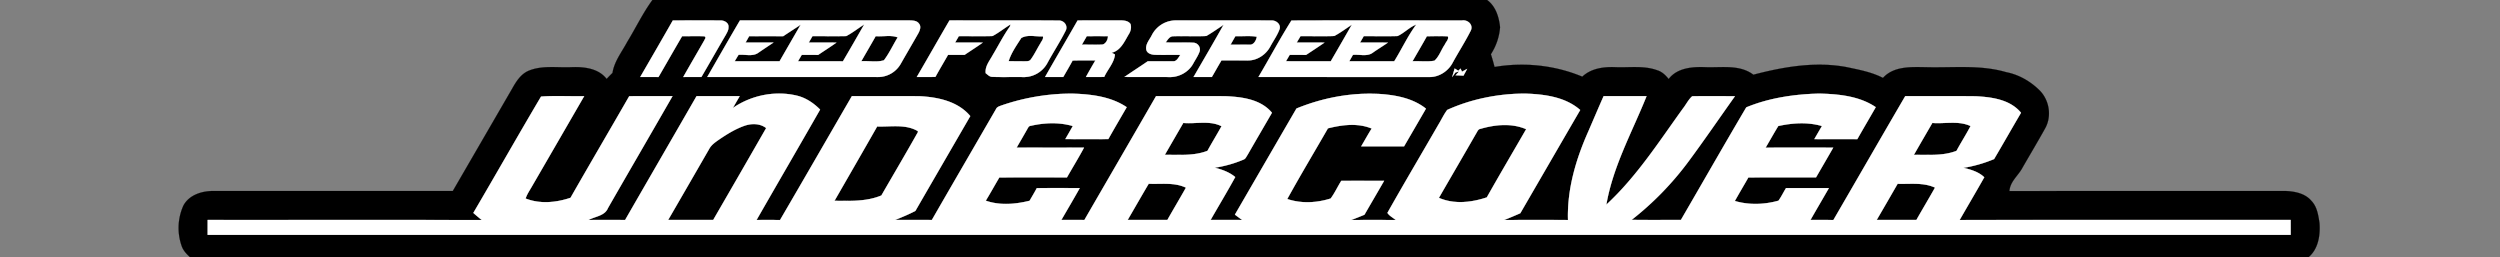 <svg xmlns="http://www.w3.org/2000/svg" width="1469pt" height="151pt" viewBox="0 0 1469 151"><rect x="0" y="0" width="1469" height="151" fill="#808080" stroke="none"/><g stroke="#000" stroke-width=".09"><path d="M383.37 0h490.47c5.05 3.72 6.96 10.01 7.59 15.98a33.87 33.87 0 0 1-5.39 15.87c.8 2.48 1.5 4.98 2.15 7.51 17.29-2.92 35.38-1.07 51.57 5.7 5.12-4.84 12.44-5.86 19.22-5.59 8.29.38 16.89-1.1 24.88 1.85 2.76.85 4.89 2.91 6.64 5.13 4.99-6.58 13.94-7.27 21.54-6.97 9.44.39 20.14-1.72 28.24 4.43 17.74-4.64 36.4-7.88 54.67-4.49 7.3 1.56 14.78 2.89 21.47 6.37 6.45-7.1 16.8-6.41 25.54-6.29 15.62.42 31.62-1.55 46.85 2.91 7.58 1.46 14.5 5.5 19.91 10.95 5.41 5.67 6.88 14.63 3.23 21.64-4.37 7.9-9.02 15.64-13.51 23.46-2.48 4.73-7.33 8.12-7.71 13.82 54.1-.08 108.2 0 162.31-.05 5.38.24 11.34 1.38 15.04 5.68 3.4 3.44 4.14 8.47 4.84 13.05.54 7.08-.61 15.15-6.29 20.04H111.54c-1.86-1.68-3.63-3.58-4.59-5.93a31.95 31.95 0 0 1 .83-24.29c3.31-6.18 10.6-8.48 17.2-8.55 47.03.03 94.05.01 141.08.02 11.66-20.08 23.3-40.17 34.95-60.26 2.31-4.12 5.03-8.44 9.55-10.38 8.05-3.37 16.92-1.72 25.38-2.14 7.29-.26 15.75.68 20.51 6.92a88.55 88.55 0 0 1 3.46-3.53c1.07-6.83 5.48-12.29 8.65-18.23 5-8.17 9.14-16.89 14.81-24.63m11.98 12.02c-6.32 11.11-12.75 22.17-19.15 33.23l10.73.01c4.63-8 9.21-16.03 13.88-24.01 4.37.08 8.75-.15 13.12.09 1.23.57.23 1.63-.12 2.45-4.09 7.17-8.28 14.28-12.33 21.47l10.65-.01c4.84-8.25 9.55-16.6 14.39-24.86.71-1.37 1.61-2.77 1.52-4.38.36-2.66-2.65-4.15-4.92-3.98-9.26-.07-18.51-.02-27.77-.01m20.25 33.21c33.45.05 66.89 0 100.34.03a15.37 15.37 0 0 0 13.35-7.8c3.38-5.96 6.87-11.86 10.25-17.81.93-1.68 1.9-4.04.48-5.73-1.33-1.97-3.95-1.86-6.03-1.93-33.06.01-66.12.02-99.18 0-6.49 11.03-12.84 22.14-19.21 33.24m142.33-33.24c-6.46 11.05-12.77 22.2-19.23 33.26 3.64 0 7.29.04 10.95-.07 2.39-4.36 4.94-8.62 7.41-12.94l9.72.01c3.54-2.43 7.19-4.71 10.68-7.21-5.41-.09-10.83-.02-16.24-.04l2.18-3.75c6.6-.07 13.22.14 19.82-.09 3.7-1.95 6.96-4.65 10.55-6.81l-.29 1.13c-3.83 5.37-6.79 11.29-10.18 16.93-1.79 3.34-4.59 6.52-4.11 10.58 1.17.9 2.26 2.16 3.88 2.17 5.98.24 11.97 0 17.96.11 6 .32 11.93-3.24 14.6-8.6 3.43-6.28 7.36-12.3 10.57-18.7 1.47-2.95-1.09-6.05-4.16-5.9-21.37-.18-42.74 0-64.11-.08m75.27.03c-6.33 11.1-12.8 22.11-19.11 33.21 3.56.03 7.12.03 10.68 0 1.85-3.21 3.74-6.39 5.49-9.65 4.46-.15 8.92-.06 13.39-.07-1.9 3.21-3.76 6.44-5.55 9.72 3.57.03 7.15.06 10.74-.04 1.99-4.44 5.8-8.2 6.31-13.19l-1.94-1.02c5.25-1.25 7.5-6.56 9.98-10.76a7.27 7.27 0 0 0 1.1-6.09c-1.42-2.05-4.05-2.14-6.28-2.14-8.28.02-16.54-.01-24.81.03m43.57 8.74c-1.29 2.62-3.68 5.09-3.25 8.2.37 2.53 3.23 3.21 5.37 3.25 4.88.14 9.77-.03 14.66.06-1.16 1.56-2.13 4.05-4.48 3.72-4.88.08-9.77-.04-14.65.03-4.53 3.11-9.16 6.07-13.68 9.19 8.75.1 17.51 0 26.27.06 5.71.22 11.49-2.93 14.18-8.02 1.29-2.37 2.9-4.61 3.76-7.19a4.03 4.03 0 0 0-3.85-4.98c-5.38-.25-10.77.08-16.14-.17 1.13-1.46 2.18-3.53 4.29-3.6 6.51-.26 13.06.17 19.57-.17 3.51-2 6.79-4.37 10.17-6.59-5.77 10.3-11.74 20.47-17.65 30.68 3.58.03 7.16.02 10.74.02 1.9-3.24 3.71-6.54 5.66-9.76l15.33.02c5.51.13 10.72-3.33 13.3-8.11 1.83-3.46 4.22-6.67 5.54-10.39.79-2.84-2.17-5.12-4.79-4.98-18.7-.08-37.41 0-56.12-.04a15.85 15.85 0 0 0-14.23 8.77m62.7 24.49l100.56.01c5.73.02 11.13-3.61 13.68-8.68 3.43-6.25 7.32-12.26 10.52-18.63 1.61-3.42-1.81-6.48-5.15-5.93-33.41 0-66.82-.09-100.23.04-6.82 10.81-12.86 22.17-19.38 33.19m113.83.01l1.95-2.7 2.1-.57-2.08 2.28c1.54.01 3.1.08 4.66.19.73-1.32 1.45-2.65 2.17-3.99l-3.03 1.66-.88-1.84-1.26 1.3-2.18-1.35a735 735 0 0 1-1.45 5.02M430.63 63.45c1.32-2.32 2.66-4.64 4.02-6.94-8.45-.02-16.9-.01-25.35-.01-13.96 24.27-28.02 48.49-41.98 72.76-7.17-.01-14.34-.03-21.5.01 3.87-2.16 9.56-2.37 11.42-7.02 12.59-21.95 25.33-43.81 37.92-65.75-8.47.01-16.95-.03-25.42.02-11.45 19.93-23.1 39.74-34.5 59.7-8.42 2.86-17.98 3.76-26.39.43.8-2.55 2.36-4.74 3.66-7.04 10.26-17.7 20.52-35.4 30.75-53.11-8.43.19-17-.38-25.34.26-13.43 22.67-26.43 45.62-39.78 68.34a94.66 94.66 0 0 0 4.97 4.18c-53.7-.07-107.4-.01-161.1-.03L122 138h1224l-.01-8.75c-64.83.01-129.67-.01-194.51.01 4.81-8.38 9.72-16.69 14.48-25.1-3.35-3.19-7.87-4.52-12.25-5.54a78.96 78.96 0 0 0 18.03-5.17c5.33-9.03 10.49-18.15 15.81-27.18-6.42-7.82-17.19-9.22-26.66-9.71-13.78-.16-27.58 0-41.36-.07-14.14 24.22-28.12 48.53-42.22 72.78-4.49-.03-8.98-.01-13.47-.03 3.56-6.27 7.23-12.47 10.81-18.73-8.39-.02-16.77-.01-25.16-.01-1.55 2.44-2.75 5.1-4.47 7.43-8.31 2.31-17.32 2.63-25.63.17 2.58-4.65 5.32-9.21 7.95-13.83 13.25-.04 26.49-.01 39.74-.02 3.37-5.83 6.77-11.65 10.12-17.5-13.24.01-26.49-.02-39.73.01 2.49-4.23 4.88-8.52 7.44-12.71 8.4-1.84 17.31-2.43 25.66.01-1.5 2.55-2.97 5.12-4.46 7.67 8.41.03 16.83.02 25.25.01 3.56-6.28 7.23-12.5 10.83-18.77-9.69-6.56-21.83-7.68-33.21-7.98-14.57.38-29.36 2.51-42.87 8.1-12.96 21.95-25.6 44.11-38.41 66.15-9.65-.01-19.31.08-28.96-.05a178.91 178.91 0 0 0 33.32-34.18c9.38-12.64 18.25-25.66 27.4-38.48-8.37-.02-16.74-.12-25.1.03-2.28 1.98-3.62 4.9-5.5 7.26-14.07 19.49-27.2 40.02-44.97 56.43 3.88-22.54 15.18-42.73 23.62-63.74-8.41-.04-16.81.02-25.21-.03-3.05 6.87-5.98 13.8-8.97 20.7-7.29 16.34-12.53 34.03-11.97 52.08-12.53 0-25.05-.05-37.57.03a263.1 263.1 0 0 0 9.53-4c11.73-20.22 23.44-40.45 35.2-60.66-8.85-7.77-21.2-9.28-32.52-9.64-15.62.05-31.34 3.15-45.6 9.59-2.03 2.68-3.42 5.78-5.18 8.63-9.97 17.3-20.17 34.48-29.97 51.87 1.15 1.8 3.28 2.83 4.92 4.2-8.76-.04-17.52-.06-26.27.01 2.62-.99 5.25-2.03 7.85-3.12 3.83-6.65 7.72-13.26 11.55-19.92-8.38-.02-16.76.03-25.14-.02-2.18 3.41-3.84 7.17-6.26 10.41-8.19 2.61-17.3 3.08-25.51.3 7.7-13.99 15.94-27.68 23.89-41.53 8.33-2.09 17.58-3.29 25.72.12-2.15 3.43-4.1 6.98-6.16 10.47h25.18c4.3-7.38 8.59-14.76 12.87-22.16-7.56-6.03-17.43-7.93-26.83-8.6-16.77-1.01-33.73 2.16-49.25 8.52-12.07 20.78-24.11 41.57-36.17 62.36a174.1 174.1 0 0 0 4.27 3.14c-6.19-.03-12.38.02-18.56-.03 4.8-8.41 9.81-16.7 14.47-25.19-3.45-2.89-7.75-4.41-12.05-5.5a69.6 69.6 0 0 0 16.98-4.8c1.19-.43 1.62-1.78 2.31-2.73 4.74-8.28 9.56-16.51 14.34-24.76-6.66-7.99-17.73-9.31-27.45-9.73-13.55-.06-27.11-.01-40.66-.02-13.99 24.28-28.08 48.51-42.11 72.76-4.52-.02-9.03 0-13.53-.02 3.61-6.23 7.28-12.43 10.8-18.71-8.41-.04-16.82-.08-25.23.02-1.35 2.51-2.8 4.96-4.24 7.42-8.37 2.07-17.48 2.86-25.75-.05 2.76-4.49 5.28-9.12 7.98-13.65 13.24-.03 26.48-.02 39.72-.01 3.33-5.86 6.87-11.6 10.05-17.54-13.21.07-26.42.02-39.62.02 1.99-3.46 4.01-6.91 5.98-10.39.63-.95.99-2.39 2.38-2.44 8.06-1.83 16.65-2.18 24.65.16-1.43 2.56-2.9 5.1-4.37 7.64 8.41.06 16.83.06 25.25.01 3.53-6.29 7.19-12.49 10.8-18.74-9.37-6.33-21.01-7.62-32.03-7.98a127.4 127.4 0 0 0-41.2 6.85c-1.33.53-2.96.84-3.58 2.3-12.55 21.71-25.17 43.38-37.68 65.11-7.21-.03-14.41.01-21.61-.02 4.04-1.61 8.06-3.3 11.92-5.3 10.73-18.59 21.5-37.15 32.26-55.72-7.3-8.76-19.27-11.2-30.1-11.7-13.16-.06-26.32 0-39.47-.02-14.07 24.27-28.06 48.58-42.22 72.8-4.6-.09-9.2-.04-13.8-.04 12.41-21.65 24.96-43.21 37.35-64.87-3.84-3.87-8.54-7.04-13.92-8.25-12.74-2.97-26.61-.1-37.34 7.31z"/><path d="M497.24 21.19c3.72-1.93 7.01-4.61 10.58-6.83-4.13 7.25-8.29 14.48-12.52 21.67-8.81-.07-17.61-.01-26.41-.04l2.2-3.74 9.66.01c3.56-2.42 7.21-4.72 10.72-7.22-5.42-.09-10.83-.02-16.25-.04l2.18-3.75c6.61-.06 13.22.11 19.84-.06zM821.23 21.16c3.91-1.78 6.97-5.27 10.97-6.73-4.99 6.73-8.52 14.47-12.95 21.58-8.81-.03-17.61 0-26.41-.01.69-1.25 1.41-2.5 2.13-3.76 3.92-.44 8.53 1.24 11.88-1.44 2.83-1.98 5.79-3.77 8.64-5.75-5.45-.11-10.9-.02-16.34-.06l2.19-3.76c6.63-.03 13.26.16 19.89-.07zM460.23 21.26c3.4-2.29 6.86-4.48 10.26-6.77-4.13 7.17-8.29 14.33-12.41 21.51-8.8-.01-17.59.01-26.39-.01.75-1.26 1.5-2.52 2.27-3.78 3.92-.39 8.52 1.26 11.88-1.4 2.86-1.96 5.75-3.86 8.63-5.8-5.46-.03-10.92.01-16.38-.02l2.09-3.71c6.68-.05 13.37-.03 20.05-.02zM784.02 21.14c3.62-1.9 6.89-4.42 10.33-6.63a3242.9 3242.9 0 0 1-12.39 21.5c-8.78-.04-17.56.03-26.33-.04l2.19-3.73c3.19.01 6.39 0 9.59.04 3.63-2.39 7.27-4.78 10.85-7.25-5.44-.06-10.88-.01-16.31-.03.73-1.26 1.49-2.52 2.24-3.77 6.61-.05 13.23.19 19.83-.09zM514.55 21.26c4.27.37 8.87-.86 12.93.71-2.73 4.44-4.91 9.29-8.07 13.44-4.17 1.34-8.93.25-13.33.57 2.82-4.91 5.69-9.79 8.47-14.72zM600.08 22.35c3.72-2.25 8.55-.71 12.71-1 .52 1.57-.83 2.82-1.43 4.13-1.95 3.11-3.49 6.48-5.66 9.44-.8 1.22-2.36 1.05-3.59 1.1-3.15.01-6.3-.02-9.44-.09 1.55-4.91 4.65-9.28 7.41-13.58zM638.57 21.29c4.15-.06 8.3-.05 12.46-.01-.01 1.97-1.14 4.29-3.1 4.89-4.07.24-8.16 0-12.23.08l2.87-4.96zM723.06 26.27c.93-1.67 1.89-3.34 2.85-5.02 4.18.19 8.44-.43 12.58.35-.32 2.17-1.87 5.01-4.43 4.64-3.67.08-7.34-.04-11 .03zM838.41 21.32c4.11-.05 8.23-.22 12.34.05.74 1.75-1.13 3.22-1.72 4.74-2.15 3.09-3.32 7.02-6.13 9.55-4.23.8-8.64.12-12.93.35 2.82-4.9 5.68-9.76 8.44-14.69zM695.3 72.24c7.44.67 15.56-1.63 22.47 1.94-2.7 4.86-5.59 9.59-8.27 14.45-7.98 3.11-16.69 2.26-25.05 2.35 3.61-6.25 7.22-12.5 10.85-18.74zM1135.44 72.24c7.45.6 15.45-1.49 22.46 1.84-2.59 4.95-5.61 9.65-8.26 14.56-7.97 3.12-16.68 2.22-25.04 2.36 3.57-6.28 7.22-12.51 10.84-18.76zM437.77 73.79c4.07-1.33 8.93-1.28 12.43 1.47a13732.13 13732.13 0 0 1-31.13 53.99c-8.82-.01-17.65.02-26.47-.01 8.06-13.88 16.08-27.79 24.09-41.69 1.35-2.55 3.84-4.16 6.14-5.77 4.68-3.16 9.56-6.16 14.94-7.99zM515.42 74.31c7.95.31 16.73-1.54 23.93 2.75l.01.6c-7.01 12.47-14.31 24.8-21.46 37.2-8.73 3.66-18.3 3.21-27.56 3.14 8.37-14.56 16.77-29.1 25.08-43.69zM869.98 75.69c8.64-2.52 18.34-3.44 26.8.22-7.7 13.36-15.55 26.64-23.12 40.07-8.99 3.01-19.26 4.19-28.16.27 7.26-12.59 14.6-25.15 21.83-37.76.71-1.05 1.14-2.66 2.65-2.8zM674.98 107.97c7.28.35 15.07-.98 21.88 2.31-3.58 6.36-7.32 12.63-10.92 18.97-7.78-.01-15.56.02-23.33-.01 4.13-7.09 8.19-14.21 12.37-21.27zM1102.73 129.25a3448.1 3448.1 0 0 0 12.31-21.25c7.32.26 15.11-.96 21.98 2.25-3.59 6.37-7.34 12.64-10.95 19h-23.34z"/></g><g fill="#fff" stroke="#fff" stroke-width=".09"><path d="M395.35 12.02c9.26-.01 18.51-.06 27.77.01 2.27-.17 5.28 1.32 4.92 3.98.09 1.61-.81 3.01-1.52 4.38-4.84 8.26-9.55 16.61-14.39 24.86l-10.65.01c4.05-7.19 8.24-14.3 12.33-21.47.35-.82 1.35-1.88.12-2.45-4.37-.24-8.75-.01-13.12-.09-4.67 7.98-9.25 16.01-13.88 24.01l-10.73-.01c6.4-11.06 12.83-22.12 19.15-33.23zM415.6 45.23c6.37-11.1 12.72-22.21 19.21-33.24 33.06.02 66.12.01 99.18 0 2.08.07 4.7-.04 6.03 1.93 1.42 1.69.45 4.05-.48 5.73-3.38 5.95-6.87 11.85-10.25 17.81a15.37 15.37 0 0 1-13.35 7.8c-33.45-.03-66.89.02-100.34-.03m81.64-24.04c-6.62.17-13.23 0-19.84.06L475.22 25c5.42.02 10.83-.05 16.25.04-3.51 2.5-7.16 4.8-10.72 7.22l-9.66-.01-2.2 3.74c8.8.03 17.6-.03 26.41.04 4.23-7.19 8.39-14.42 12.52-21.67-3.57 2.22-6.86 4.9-10.58 6.83m-37.01.07c-6.68-.01-13.37-.03-20.05.02l-2.09 3.71c5.46.03 10.92-.01 16.38.02-2.88 1.94-5.77 3.84-8.63 5.8-3.36 2.66-7.96 1.01-11.88 1.4-.77 1.26-1.52 2.52-2.27 3.78 8.8.02 17.59 0 26.39.01 4.12-7.18 8.28-14.34 12.41-21.51-3.4 2.29-6.86 4.48-10.26 6.77m54.32 0c-2.78 4.93-5.65 9.81-8.47 14.72 4.4-.32 9.16.77 13.33-.57 3.16-4.15 5.34-9 8.07-13.44-4.06-1.57-8.66-.34-12.93-.71zM557.93 11.99c21.37.08 42.74-.1 64.11.08 3.07-.15 5.63 2.95 4.16 5.9-3.21 6.4-7.14 12.42-10.57 18.7a15.77 15.77 0 0 1-14.6 8.6c-5.99-.11-11.98.13-17.96-.11-1.62-.01-2.71-1.27-3.88-2.17-.48-4.06 2.32-7.24 4.11-10.58 3.39-5.64 6.35-11.56 10.18-16.93l.29-1.13c-3.59 2.16-6.85 4.86-10.55 6.81-6.6.23-13.22.02-19.82.09L561.22 25c5.41.02 10.83-.05 16.24.04-3.49 2.5-7.14 4.78-10.68 7.21l-9.72-.01c-2.47 4.32-5.02 8.58-7.41 12.94-3.66.11-7.31.07-10.95.07 6.46-11.06 12.77-22.21 19.23-33.26m42.15 10.36c-2.76 4.3-5.86 8.67-7.41 13.58 3.14.07 6.29.1 9.44.09 1.23-.05 2.79.12 3.59-1.1 2.17-2.96 3.71-6.33 5.66-9.44.6-1.31 1.95-2.56 1.43-4.13-4.16.29-8.99-1.25-12.71 1zM633.2 12.02c8.27-.04 16.53-.01 24.81-.03 2.23 0 4.86.09 6.28 2.14.64 2.09.08 4.3-1.1 6.09-2.48 4.2-4.73 9.51-9.98 10.76l1.94 1.02c-.51 4.99-4.32 8.75-6.31 13.19-3.59.1-7.17.07-10.74.04 1.79-3.28 3.65-6.51 5.55-9.72-4.47.01-8.93-.08-13.39.07-1.75 3.26-3.64 6.44-5.49 9.65-3.56.03-7.12.03-10.68 0 6.31-11.1 12.78-22.11 19.11-33.21m5.37 9.27l-2.87 4.96c4.07-.08 8.16.16 12.23-.08 1.96-.6 3.09-2.92 3.1-4.89-4.16-.04-8.31-.05-12.46.01zM676.77 20.76A15.85 15.85 0 0 1 691 11.99c18.71.04 37.42-.04 56.12.04 2.62-.14 5.58 2.14 4.79 4.98-1.32 3.72-3.71 6.93-5.54 10.39-2.58 4.78-7.79 8.24-13.3 8.11l-15.33-.02c-1.95 3.22-3.76 6.52-5.66 9.76-3.58 0-7.16.01-10.74-.02 5.91-10.21 11.88-20.38 17.65-30.68-3.38 2.22-6.66 4.59-10.17 6.59-6.51.34-13.06-.09-19.57.17-2.11.07-3.16 2.14-4.29 3.6 5.37.25 10.76-.08 16.14.17a4.03 4.03 0 0 1 3.85 4.98c-.86 2.58-2.47 4.82-3.76 7.19-2.69 5.09-8.47 8.24-14.18 8.02-8.76-.06-17.52.04-26.27-.06 4.52-3.12 9.15-6.08 13.68-9.19 4.88-.07 9.77.05 14.65-.03 2.35.33 3.32-2.16 4.48-3.72-4.89-.09-9.78.08-14.66-.06-2.14-.04-5-.72-5.37-3.25-.43-3.11 1.96-5.58 3.25-8.2m46.29 5.51c3.66-.07 7.33.05 11-.03 2.56.37 4.11-2.47 4.43-4.64-4.14-.78-8.4-.16-12.58-.35-.96 1.68-1.92 3.35-2.85 5.02zM739.47 45.25c6.52-11.02 12.56-22.38 19.38-33.19 33.41-.13 66.82-.04 100.23-.04 3.34-.55 6.76 2.51 5.15 5.93-3.2 6.37-7.09 12.38-10.52 18.63-2.55 5.07-7.95 8.7-13.68 8.68l-100.56-.01m81.76-24.09c-6.63.23-13.26.04-19.89.07l-2.19 3.76c5.44.04 10.89-.05 16.34.06-2.85 1.98-5.81 3.77-8.64 5.75-3.35 2.68-7.96 1-11.88 1.44-.72 1.26-1.44 2.51-2.13 3.76 8.8.01 17.6-.02 26.41.01 4.43-7.11 7.96-14.85 12.95-21.58-4 1.46-7.06 4.95-10.97 6.73m-37.21-.02c-6.6.28-13.22.04-19.83.09-.75 1.25-1.51 2.51-2.24 3.77 5.43.02 10.87-.03 16.31.03-3.58 2.47-7.22 4.86-10.85 7.25-3.2-.04-6.4-.03-9.59-.04l-2.19 3.73c8.77.07 17.55 0 26.33.04a3242.9 3242.9 0 0 0 12.39-21.5c-3.44 2.21-6.71 4.73-10.33 6.63m54.39.18c-2.76 4.93-5.62 9.79-8.44 14.69 4.29-.23 8.7.45 12.93-.35 2.81-2.53 3.98-6.46 6.13-9.55.59-1.52 2.46-2.99 1.72-4.74-4.11-.27-8.23-.1-12.34-.05zM853.3 45.26a735 735 0 0 0 1.45-5.02l2.18 1.35 1.26-1.3.88 1.84 3.03-1.66c-.72 1.34-1.44 2.67-2.17 3.99a73.18 73.18 0 0 0-4.66-.19l2.08-2.28-2.1.57-1.95 2.7zM430.63 63.45c10.73-7.41 24.6-10.28 37.34-7.31 5.38 1.21 10.08 4.38 13.92 8.25-12.39 21.66-24.94 43.22-37.35 64.87 4.6 0 9.2-.05 13.8.04 14.16-24.22 28.15-48.53 42.22-72.8 13.15.02 26.31-.04 39.47.02 10.83.5 22.8 2.94 30.1 11.7-10.76 18.57-21.53 37.13-32.26 55.72-3.86 2-7.88 3.69-11.92 5.3 7.2.03 14.4-.01 21.61.02 12.51-21.73 25.13-43.4 37.68-65.11.62-1.46 2.25-1.77 3.58-2.3a127.4 127.4 0 0 1 41.2-6.85c11.02.36 22.66 1.65 32.03 7.98-3.61 6.25-7.27 12.45-10.8 18.74-8.42.05-16.84.05-25.25-.01 1.47-2.54 2.94-5.08 4.37-7.64-8-2.34-16.59-1.99-24.65-.16-1.39.05-1.75 1.49-2.38 2.44-1.97 3.48-3.99 6.93-5.98 10.39 13.2 0 26.41.05 39.62-.02-3.18 5.94-6.72 11.68-10.05 17.54-13.24-.01-26.48-.02-39.72.01-2.7 4.53-5.22 9.16-7.98 13.65 8.27 2.91 17.38 2.12 25.75.05 1.44-2.46 2.89-4.91 4.24-7.42 8.41-.1 16.82-.06 25.23-.02-3.52 6.28-7.19 12.48-10.8 18.71 4.5.02 9.01 0 13.53.02 14.03-24.25 28.12-48.48 42.11-72.76 13.55.01 27.11-.04 40.66.02 9.72.42 20.79 1.74 27.45 9.73-4.78 8.25-9.6 16.48-14.34 24.76-.69.95-1.12 2.3-2.31 2.73a69.6 69.6 0 0 1-16.98 4.8c4.3 1.09 8.6 2.61 12.05 5.5-4.66 8.49-9.67 16.78-14.47 25.19 6.18.05 12.37 0 18.56.03a174.1 174.1 0 0 1-4.27-3.14c12.06-20.79 24.1-41.58 36.17-62.36 15.52-6.36 32.48-9.53 49.25-8.52 9.4.67 19.27 2.57 26.83 8.6-4.28 7.4-8.57 14.78-12.87 22.16h-25.18c2.06-3.49 4.01-7.04 6.16-10.47-8.14-3.41-17.39-2.21-25.72-.12-7.95 13.85-16.19 27.54-23.89 41.53 8.21 2.78 17.32 2.31 25.51-.3 2.42-3.24 4.08-7 6.26-10.41 8.38.05 16.76 0 25.14.02-3.83 6.66-7.72 13.27-11.55 19.92-2.6 1.09-5.23 2.13-7.85 3.12 8.75-.07 17.51-.05 26.27-.01-1.64-1.37-3.77-2.4-4.92-4.2 9.8-17.39 20-34.57 29.97-51.87 1.76-2.85 3.15-5.95 5.18-8.63 14.26-6.44 29.98-9.54 45.6-9.59 11.32.36 23.67 1.87 32.52 9.64-11.76 20.21-23.47 40.44-35.2 60.66a263.1 263.1 0 0 1-9.53 4c12.52-.08 25.04-.03 37.57-.03-.56-18.05 4.68-35.74 11.97-52.08 2.99-6.9 5.92-13.83 8.97-20.7 8.4.05 16.8-.01 25.21.03-8.44 21.01-19.74 41.2-23.62 63.74 17.77-16.41 30.9-36.94 44.97-56.43 1.88-2.36 3.22-5.28 5.5-7.26 8.36-.15 16.73-.05 25.1-.03-9.15 12.82-18.02 25.84-27.4 38.48a178.91 178.91 0 0 1-33.32 34.18c9.65.13 19.31.04 28.96.05 12.81-22.04 25.45-44.2 38.41-66.15 13.51-5.59 28.3-7.72 42.87-8.1 11.38.3 23.52 1.42 33.21 7.98-3.6 6.27-7.27 12.49-10.83 18.77-8.42.01-16.84.02-25.25-.01 1.49-2.55 2.96-5.12 4.46-7.67-8.35-2.44-17.26-1.85-25.66-.01-2.56 4.19-4.95 8.48-7.44 12.71 13.24-.03 26.49 0 39.73-.01-3.35 5.85-6.75 11.67-10.12 17.5-13.25.01-26.49-.02-39.74.02-2.63 4.62-5.37 9.18-7.95 13.83 8.31 2.46 17.32 2.14 25.63-.17 1.72-2.33 2.92-4.99 4.47-7.43 8.39 0 16.77-.01 25.16.01-3.58 6.26-7.25 12.46-10.81 18.73 4.49.02 8.98 0 13.47.03 14.1-24.25 28.08-48.56 42.22-72.78 13.78.07 27.58-.09 41.36.07 9.47.49 20.24 1.89 26.66 9.71-5.32 9.03-10.48 18.15-15.81 27.18a78.96 78.96 0 0 1-18.03 5.17c4.38 1.02 8.9 2.35 12.25 5.54-4.76 8.41-9.67 16.72-14.48 25.1 64.84-.02 129.68 0 194.51-.01l.01 8.75H122l.01-8.75c53.7.02 107.4-.04 161.1.03a94.66 94.66 0 0 1-4.97-4.18c13.35-22.72 26.35-45.67 39.78-68.34 8.34-.64 16.91-.07 25.34-.26a40532.5 40532.5 0 0 1-30.75 53.11c-1.3 2.3-2.86 4.49-3.66 7.04 8.41 3.33 17.97 2.43 26.39-.43 11.4-19.96 23.05-39.77 34.5-59.7 8.47-.05 16.95-.01 25.42-.02-12.59 21.94-25.33 43.8-37.92 65.75-1.86 4.65-7.55 4.86-11.42 7.02 7.16-.04 14.33-.02 21.5-.01 13.96-24.27 28.02-48.49 41.98-72.76 8.45 0 16.9-.01 25.35.01-1.36 2.3-2.7 4.62-4.02 6.94m264.67 8.79a7003.2 7003.2 0 0 0-10.85 18.74c8.36-.09 17.07.76 25.05-2.35 2.68-4.86 5.57-9.59 8.27-14.45-6.91-3.57-15.03-1.27-22.47-1.94m440.14 0c-3.62 6.25-7.27 12.48-10.84 18.76 8.36-.14 17.07.76 25.04-2.36 2.65-4.91 5.67-9.61 8.26-14.56-7.01-3.33-15.01-1.24-22.46-1.84m-697.67 1.55c-5.38 1.83-10.26 4.83-14.94 7.99-2.3 1.61-4.79 3.22-6.14 5.77-8.01 13.9-16.03 27.81-24.09 41.69 8.82.03 17.65 0 26.47.01 10.41-17.97 20.8-35.97 31.13-53.99-3.5-2.75-8.36-2.8-12.43-1.47m77.65.52c-8.31 14.59-16.71 29.13-25.08 43.69 9.26.07 18.83.52 27.56-3.14 7.15-12.4 14.45-24.73 21.46-37.2l-.01-.6c-7.2-4.29-15.98-2.44-23.93-2.75m354.56 1.38c-1.51.14-1.94 1.75-2.65 2.8-7.23 12.61-14.57 25.17-21.83 37.76 8.9 3.92 19.17 2.74 28.16-.27 7.57-13.43 15.42-26.71 23.12-40.07-8.46-3.66-18.16-2.74-26.8-.22m-195 32.28c-4.18 7.06-8.24 14.18-12.37 21.27 7.77.03 15.55 0 23.33.01 3.6-6.34 7.34-12.61 10.92-18.97-6.81-3.29-14.6-1.96-21.88-2.31m427.75 21.28h23.34c3.61-6.36 7.36-12.63 10.95-19-6.87-3.21-14.66-1.99-21.98-2.25a3448.1 3448.1 0 0 1-12.31 21.25z"/></g></svg>